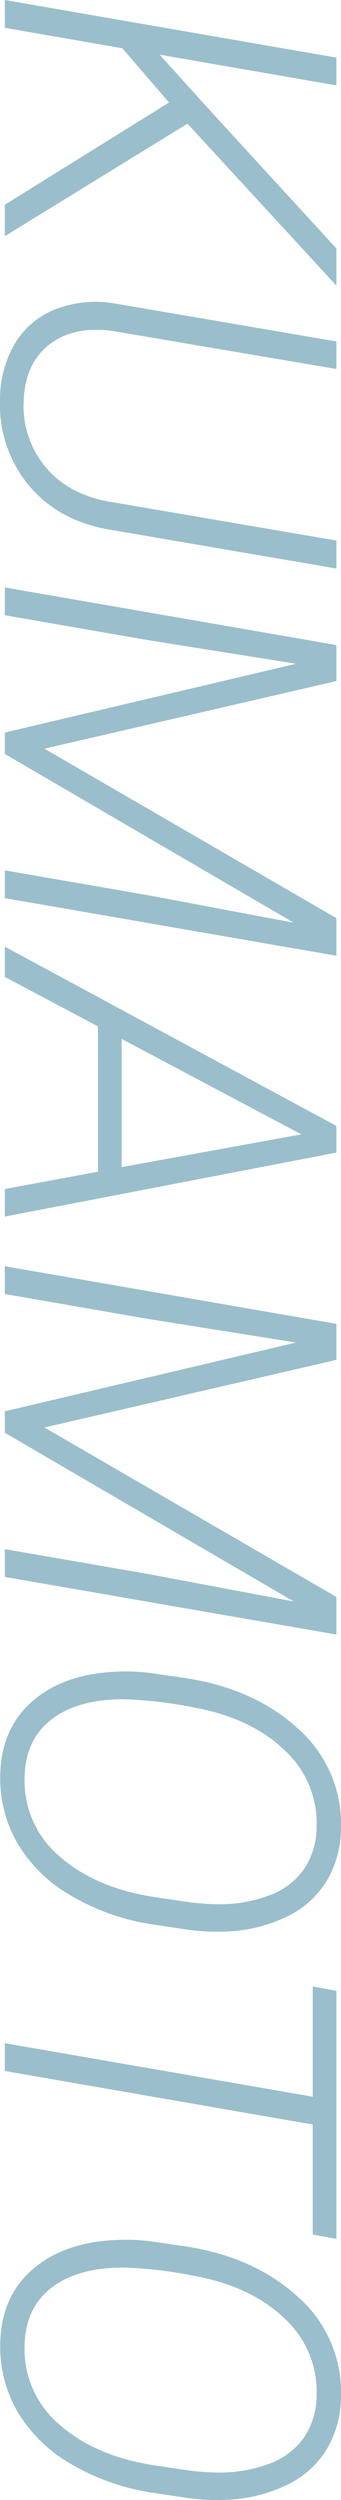 <svg xmlns="http://www.w3.org/2000/svg" width="73.108" height="535.918" viewBox="0 0 73.108 535.918">
  <path id="パス_22" data-name="パス 22" d="M81.738,69.795,70.117,79.8,65.723,105H59.766L72.119,33.906h5.957L71.484,71.8,82.861,61.543l30.176-27.637H121L86.279,65.84,110.4,105h-6.738Zm99.9-35.889L173.389,82q-1.758,11.23-9.424,17.725a27.1,27.1,0,0,1-18.652,6.3,23.534,23.534,0,0,1-11.89-3.174,17.527,17.527,0,0,1-7.275-8.5,23.92,23.92,0,0,1-1.44-12.256l8.252-48.193h5.908l-8.2,48.277q-1.025,8.258,3.027,13.364t11.914,5.4A20.36,20.36,0,0,0,159.717,96.4q5.908-4.837,7.52-13.437l8.4-49.059Zm24.121,0,14.5,62.6,36.328-62.6h8.057L252.295,105h-5.957l5.42-31.2,5.811-30.762L221.387,105H216.8L202.051,42.549l-5.029,31.543L191.65,105h-5.957l12.354-71.094ZM310.938,85.029H279.785L269.189,105H262.7l38.428-71.094h5.713L320.557,105h-5.908Zm-28.467-5.078h27.49L302.93,41.426Zm68.8-46.045,14.5,62.6,36.328-62.6h8.057L397.8,105h-5.957l5.42-31.2,5.811-30.762L366.895,105H362.3L347.559,42.549l-5.029,31.543L337.158,105H331.2l12.354-71.094Zm88.965,72.07q-9.961-.2-15.8-6.909t-6.323-17.944a41.238,41.238,0,0,1,.342-7.764l.977-6.738q2.2-14.893,10.742-24.316a27.254,27.254,0,0,1,21.582-9.375,22.2,22.2,0,0,1,11.45,3.2,20.255,20.255,0,0,1,7.642,8.887,32.563,32.563,0,0,1,2.979,12.817,45.574,45.574,0,0,1-.439,8.2l-1.123,7.52a48.942,48.942,0,0,1-6.323,17.578,31.438,31.438,0,0,1-11.206,11.255A27.826,27.826,0,0,1,440.234,105.977ZM467.529,65.5a56.48,56.48,0,0,0,.439-6.25,30.3,30.3,0,0,0-1.855-10.84,15.6,15.6,0,0,0-5.591-7.5,16.214,16.214,0,0,0-9.058-2.759,21.333,21.333,0,0,0-16.65,7.007q-6.885,7.251-9.082,19.6a89.9,89.9,0,0,0-1.709,14.795q0,9.863,4.321,15.43t12.183,5.762a21.2,21.2,0,0,0,17.212-7.52q6.812-7.764,8.716-20.508Zm71.24-26.514H515.186L503.711,105h-5.957l11.475-66.016H485.6l.928-5.078H539.7Zm23.291,66.992q-9.961-.2-15.8-6.909t-6.323-17.944a41.238,41.238,0,0,1,.342-7.764l.977-6.738Q543.457,51.729,552,42.3a27.254,27.254,0,0,1,21.582-9.375,22.2,22.2,0,0,1,11.45,3.2,20.255,20.255,0,0,1,7.642,8.887,32.563,32.563,0,0,1,2.979,12.817,45.574,45.574,0,0,1-.439,8.2l-1.123,7.52a48.942,48.942,0,0,1-6.323,17.578,31.438,31.438,0,0,1-11.206,11.255A27.826,27.826,0,0,1,562.061,105.977ZM589.355,65.5a56.465,56.465,0,0,0,.439-6.25,30.3,30.3,0,0,0-1.855-10.84,15.6,15.6,0,0,0-5.591-7.5,16.214,16.214,0,0,0-9.058-2.759,21.333,21.333,0,0,0-16.65,7.007q-6.885,7.251-9.082,19.6a89.908,89.908,0,0,0-1.709,14.795q0,9.863,4.321,15.43t12.183,5.762a21.2,21.2,0,0,0,17.212-7.52q6.812-7.764,8.716-20.508Z" transform="translate(106.031 -59.766) rotate(90)" fill="#9abecb"/>
</svg>
